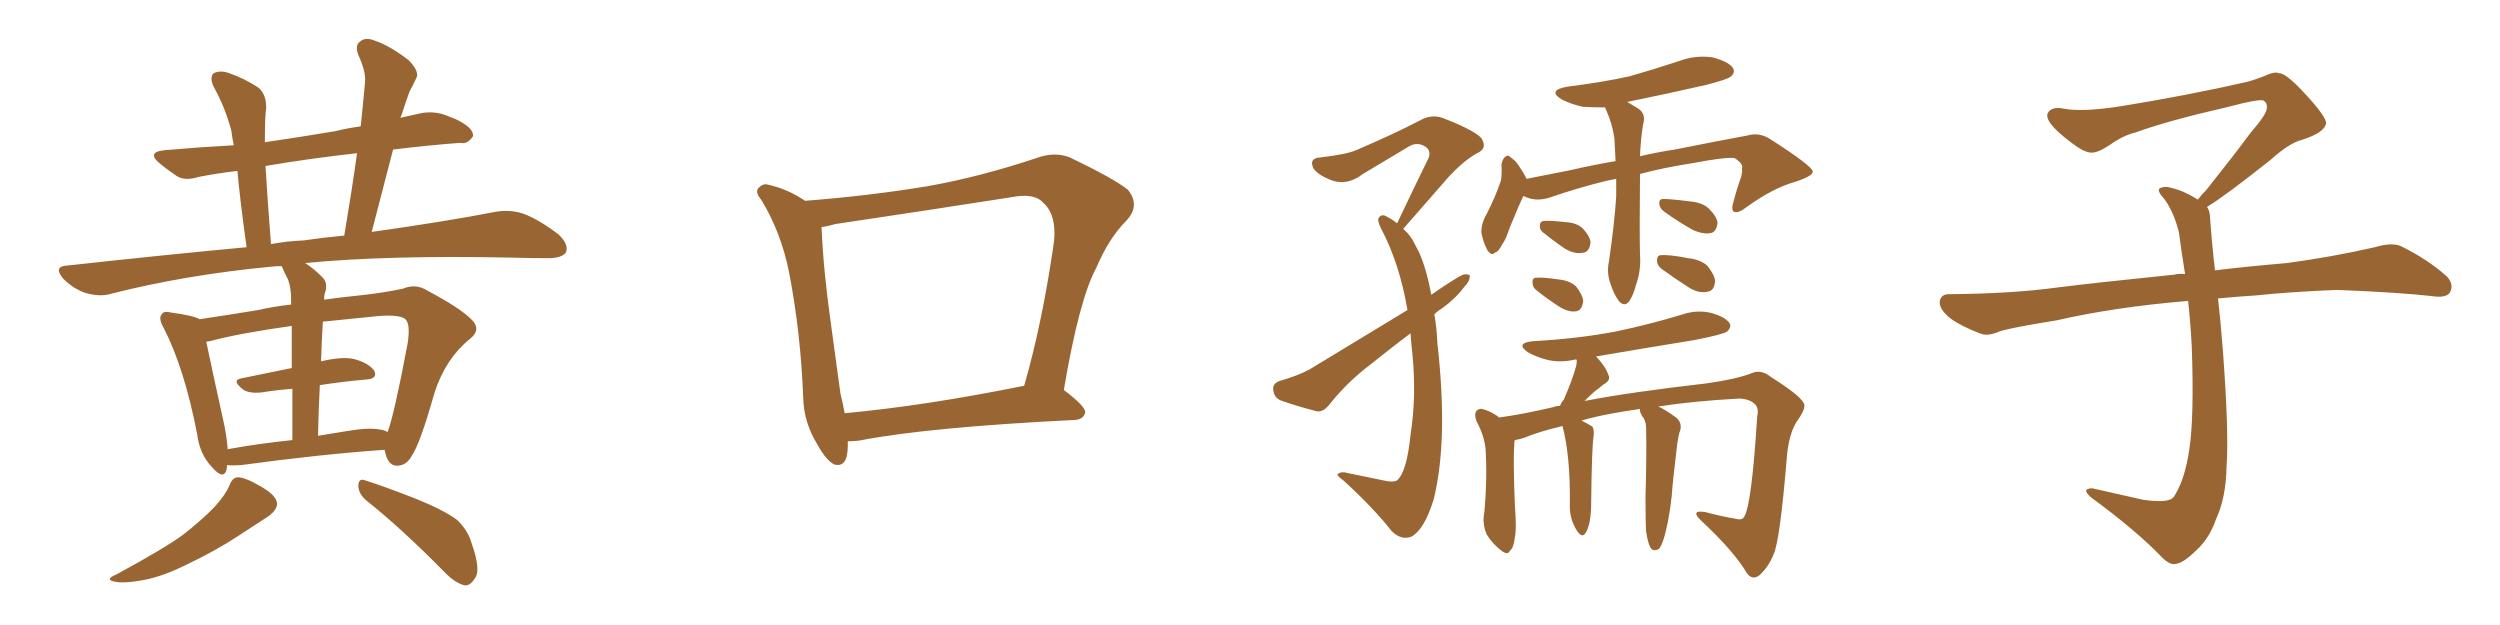 <svg xmlns="http://www.w3.org/2000/svg" xmlns:xlink="http://www.w3.org/1999/xlink" width="600" height="150"><path fill="#996633" padding="10" d="M54.49 111.62L54.49 111.62Q54.49 112.21 54.35 112.79L54.35 112.79Q53.61 115.28 50.83 112.06L50.83 112.06Q47.90 108.98 47.31 104.15L47.31 104.15Q44.24 88.33 39.26 78.66L39.26 78.66Q37.94 76.32 38.82 75.44L38.82 75.44Q39.26 74.56 41.02 75L41.02 75Q46.44 75.73 47.90 76.61L47.90 76.61Q53.91 75.73 61.96 74.41L61.96 74.41Q65.77 73.54 69.87 73.10L69.87 73.10Q69.87 72.22 69.87 72.07L69.87 72.07Q69.87 68.70 68.99 66.80L68.99 66.80Q68.26 65.48 67.68 64.01L67.68 64.01Q67.53 63.87 67.53 63.87L67.53 63.87Q66.06 63.87 65.04 64.01L65.04 64.01Q44.82 65.92 26.81 70.46L26.81 70.46Q24.17 71.34 20.51 70.31L20.51 70.31Q17.58 69.29 15.23 66.94L15.23 66.94Q12.60 63.87 16.26 63.72L16.26 63.72Q38.82 61.23 59.18 59.33L59.18 59.33Q57.57 47.75 56.98 41.02L56.98 41.02Q52.00 41.60 47.61 42.48L47.61 42.48Q44.24 43.51 42.33 42.19L42.33 42.19Q40.14 40.72 38.38 39.26L38.38 39.26Q35.01 36.47 39.55 36.04L39.55 36.04Q48.05 35.30 56.10 34.86L56.10 34.86Q55.66 32.67 55.52 31.35L55.52 31.35Q54.05 25.78 51.27 20.80L51.27 20.80Q50.24 18.60 51.27 17.58L51.27 17.58Q52.73 16.85 54.64 17.43L54.64 17.43Q58.59 18.75 62.11 21.09L62.11 21.09Q64.01 22.85 63.87 26.07L63.87 26.07Q63.57 27.83 63.57 34.13L63.57 34.13Q71.63 32.96 80.42 31.49L80.42 31.49Q83.35 30.76 86.57 30.32L86.57 30.32Q87.16 24.76 87.60 19.78L87.60 19.78Q87.89 17.29 85.99 13.18L85.99 13.18Q85.11 10.84 86.43 9.96L86.43 9.96Q87.74 8.79 90.09 9.81L90.09 9.81Q93.60 10.99 98.14 14.50L98.14 14.50Q100.78 17.29 99.90 18.75L99.90 18.75Q99.32 20.07 98.29 21.97L98.29 21.97Q97.41 24.32 96.39 27.54L96.39 27.54Q96.24 27.83 96.09 28.27L96.09 28.27Q98.58 27.69 101.37 27.10L101.37 27.10Q104.44 26.66 107.08 27.69L107.08 27.69Q109.42 28.56 110.45 29.15L110.45 29.15Q113.67 30.91 113.53 32.67L113.53 32.67Q112.21 34.72 110.45 34.28L110.45 34.28Q102.83 34.86 94.34 35.89L94.34 35.89Q91.85 45.41 89.21 55.66L89.21 55.66Q106.93 53.17 118.95 50.83L118.95 50.83Q122.46 50.24 125.54 51.27L125.54 51.27Q129.20 52.59 134.03 56.25L134.03 56.25Q136.67 58.74 135.79 60.64L135.79 60.64Q134.77 61.96 131.54 61.96L131.54 61.96Q127.29 61.96 122.31 61.82L122.31 61.82Q92.72 61.23 73.24 63.13L73.24 63.13Q75.29 64.45 77.49 66.65L77.49 66.65Q78.81 68.12 77.93 70.46L77.93 70.46Q77.78 71.04 77.78 71.92L77.78 71.92Q81.88 71.34 86.28 70.90L86.28 70.90Q91.85 70.31 96.68 69.29L96.68 69.29Q99.76 67.97 102.54 69.73L102.54 69.73Q110.30 73.83 113.09 76.61L113.09 76.61Q115.72 79.10 112.65 81.45L112.65 81.45Q106.93 86.13 104.30 94.19L104.30 94.19Q100.78 106.64 98.88 109.28L98.88 109.28Q97.71 111.62 95.51 111.77L95.51 111.77Q93.60 111.91 92.72 109.57L92.72 109.57Q92.43 108.54 92.29 107.96L92.29 107.96Q77.34 108.98 57.86 111.62L57.86 111.62Q55.96 111.77 54.49 111.62ZM91.41 103.13L91.41 103.13Q92.43 103.27 93.02 103.71L93.02 103.71Q94.63 99.46 97.85 82.32L97.85 82.32Q98.58 77.49 97.12 76.46L97.12 76.46Q95.51 75.44 90.53 75.88L90.53 75.88Q83.35 76.61 77.49 77.20L77.49 77.20Q77.20 81.74 77.05 86.72L77.05 86.72Q82.03 85.55 84.81 86.13L84.81 86.13Q88.33 87.01 89.79 88.92L89.79 88.92Q90.82 90.97 87.60 91.11L87.60 91.11Q82.47 91.55 76.76 92.43L76.76 92.43Q76.46 98.29 76.32 104.59L76.32 104.59Q79.83 104.00 83.50 103.42L83.50 103.42Q88.62 102.54 91.41 103.13ZM54.64 107.81L54.64 107.81Q61.82 106.49 70.17 105.62L70.17 105.62Q70.17 98.58 70.17 93.31L70.17 93.31Q66.36 93.60 62.70 94.19L62.70 94.19Q59.77 94.48 58.30 93.46L58.30 93.46Q55.52 91.26 57.86 90.82L57.86 90.82Q63.43 89.65 70.02 88.33L70.02 88.33Q70.02 81.88 70.02 78.22L70.02 78.22Q57.42 79.98 50.39 81.88L50.39 81.88Q50.10 81.88 49.51 82.03L49.51 82.03Q50.68 87.74 53.91 102.39L53.91 102.39Q54.49 105.47 54.64 107.81ZM72.80 57.71L72.80 57.71Q77.78 56.98 82.62 56.54L82.62 56.54Q84.38 46.14 85.69 36.77L85.69 36.77Q73.83 38.09 63.72 39.84L63.72 39.84Q64.16 47.46 65.04 58.59L65.04 58.59Q68.85 57.86 72.80 57.71ZM55.08 116.46L55.08 116.46Q55.81 114.55 57.13 114.55L57.13 114.55Q58.89 114.55 62.84 116.89L62.84 116.89Q66.36 118.95 66.50 120.85L66.50 120.85Q66.50 122.31 64.60 123.78L64.60 123.78Q62.40 125.24 57.42 128.47L57.42 128.47Q51.86 132.13 45.12 135.35L45.12 135.35Q39.26 138.28 34.72 139.16L34.72 139.16Q30.91 139.89 28.56 139.75L28.56 139.75Q24.46 139.31 27.98 137.84L27.98 137.84Q39.84 131.40 43.95 128.32L43.95 128.32Q48.49 124.80 51.56 121.58L51.56 121.58Q54.20 118.65 55.08 116.46ZM87.74 119.97L87.74 119.97L87.74 119.97Q85.99 118.36 85.99 116.46L85.99 116.46Q86.13 114.70 87.60 115.28L87.60 115.28Q91.85 116.60 99.76 119.68L99.76 119.68Q106.64 122.46 109.72 124.80L109.72 124.80Q112.35 127.29 113.23 130.52L113.23 130.52Q115.58 137.11 113.82 139.01L113.82 139.01Q112.79 140.63 111.47 140.48L111.47 140.48Q109.13 139.89 106.49 137.11L106.49 137.11Q96.24 126.71 87.74 119.97ZM203.47 105.91L203.47 105.91Q203.47 106.35 203.47 106.93L203.47 106.93Q203.47 112.35 200.24 111.47L200.24 111.47Q198.34 110.60 196.14 106.64L196.14 106.64Q192.92 101.37 192.77 95.51L192.77 95.51Q192.19 79.98 189.40 65.48L189.40 65.48Q187.50 55.81 182.67 47.90L182.67 47.90Q180.91 45.85 182.37 44.82L182.37 44.82Q183.25 43.95 184.57 44.38L184.57 44.38Q189.11 45.41 193.21 48.19L193.21 48.19Q208.45 47.02 222.66 44.68L222.66 44.68Q235.11 42.48 248.73 37.94L248.73 37.94Q253.13 36.33 256.79 37.79L256.79 37.79Q267.48 42.92 270.70 45.56L270.70 45.56Q273.78 49.37 270.26 53.03L270.26 53.03Q266.16 57.13 263.09 64.31L263.09 64.31Q258.98 71.92 255.32 93.60L255.32 93.60Q260.60 97.56 260.45 99.02L260.45 99.02Q260.01 100.63 258.11 100.78L258.11 100.78Q222.51 102.54 206.10 105.76L206.10 105.76Q204.49 105.91 203.47 105.91ZM202.73 99.17L202.73 99.17L202.73 99.17Q221.92 97.41 245.80 92.58L245.80 92.58Q250.20 77.34 252.98 57.86L252.98 57.86Q253.56 51.42 250.34 48.63L250.34 48.63Q248.29 46.29 242.87 47.31L242.87 47.31Q222.22 50.54 200.54 53.76L200.54 53.76Q198.49 54.35 197.17 54.49L197.17 54.49Q197.61 64.89 199.37 77.34L199.37 77.34Q200.68 87.01 201.71 94.48L201.71 94.48Q202.29 96.83 202.73 99.17ZM344.24 75.44L344.24 75.44Q344.82 78.66 344.97 82.32L344.97 82.32Q347.61 105.62 344.09 119.82L344.09 119.82Q341.89 127.00 338.82 128.76L338.82 128.76Q336.33 129.79 333.98 127.44L333.98 127.44Q329.74 122.02 322.56 115.43L322.56 115.43Q320.36 113.82 321.24 113.67L321.24 113.67Q321.97 113.09 323.44 113.53L323.44 113.53Q327.83 114.40 331.93 115.28L331.93 115.28Q334.28 115.87 335.30 115.28L335.30 115.28Q337.65 113.23 338.53 104.30L338.53 104.30Q339.99 95.07 338.96 84.81L338.96 84.81Q338.67 82.18 338.53 79.98L338.53 79.98Q333.69 83.64 329.15 87.30L329.15 87.30Q323.44 91.55 318.90 97.27L318.90 97.27Q317.58 98.88 316.11 98.73L316.11 98.73Q310.99 97.41 307.32 96.09L307.32 96.09Q305.71 95.36 305.57 93.46L305.57 93.46Q305.42 91.99 307.18 91.41L307.18 91.41Q311.72 90.09 314.36 88.62L314.36 88.62Q326.66 81.15 337.79 74.41L337.79 74.41Q335.89 63.13 331.35 54.64L331.35 54.64Q330.47 52.73 330.91 52.29L330.91 52.29Q331.64 51.12 333.11 52.15L333.11 52.15Q334.28 52.73 335.30 53.61L335.30 53.61Q339.40 44.97 342.92 37.79L342.92 37.79Q343.51 35.89 341.75 35.01L341.75 35.01Q340.14 34.13 338.38 35.01L338.38 35.01Q328.86 40.72 327.10 41.75L327.10 41.75Q323.14 44.82 319.04 43.07L319.04 43.07Q316.26 41.89 315.23 40.43L315.23 40.43Q314.06 37.94 316.85 37.79L316.85 37.79Q323.14 37.06 325.49 36.04L325.49 36.04Q334.72 32.08 340.87 28.86L340.87 28.86Q343.51 27.39 346.14 28.27L346.14 28.27Q355.22 31.79 355.81 33.69L355.81 33.69Q356.84 35.74 354.49 36.77L354.49 36.77Q350.54 38.96 346.00 44.38L346.00 44.38Q341.16 49.95 336.77 54.93L336.77 54.93Q338.67 56.54 339.70 58.89L339.70 58.89Q342.04 62.84 343.51 70.75L343.51 70.75Q347.02 68.26 350.24 66.36L350.24 66.36Q351.71 65.48 352.73 66.06L352.73 66.06Q352.88 67.38 351.42 68.85L351.42 68.85Q349.37 71.63 346.14 73.97L346.14 73.97Q345.12 74.56 344.24 75.44ZM387.89 42.92L387.89 42.92Q386.57 43.21 385.69 43.36L385.69 43.36Q378.52 45.12 371.78 47.46L371.78 47.46Q368.41 48.49 365.63 47.02L365.63 47.02Q364.60 49.07 362.40 54.49L362.40 54.49Q361.23 57.86 360.64 58.45L360.64 58.45Q359.62 60.50 358.74 60.64L358.74 60.64Q358.01 61.52 356.98 60.06L356.98 60.06Q355.96 58.15 355.52 55.81L355.52 55.81Q355.52 53.47 356.84 51.27L356.84 51.27Q358.89 47.31 360.21 43.36L360.21 43.36Q360.50 41.75 360.35 39.40L360.35 39.40Q360.64 38.09 361.23 37.65L361.23 37.65Q361.96 37.06 362.40 37.65L362.40 37.65Q363.87 38.67 364.45 39.70L364.45 39.70Q365.77 41.60 366.36 42.92L366.36 42.92Q371.48 41.89 376.76 40.87L376.76 40.87Q382.47 39.55 387.74 38.67L387.74 38.67Q387.60 35.89 387.45 33.11L387.45 33.11Q386.87 29.44 385.40 26.22L385.40 26.22Q385.25 25.93 385.25 25.78L385.25 25.78Q382.47 25.78 379.83 25.63L379.83 25.63Q376.76 24.90 374.85 23.88L374.85 23.88Q371.19 21.68 376.17 20.80L376.17 20.80Q384.38 19.78 391.11 18.31L391.11 18.31Q397.27 16.55 402.98 14.65L402.98 14.65Q406.93 13.18 411.04 13.77L411.04 13.77Q414.84 14.79 415.87 16.26L415.87 16.26Q416.60 17.43 415.28 18.46L415.28 18.46Q414.55 19.04 409.57 20.36L409.57 20.36Q399.90 22.56 390.53 24.46L390.53 24.46Q391.70 25.20 392.72 25.78L392.72 25.78Q395.21 27.10 394.34 29.88L394.34 29.88Q393.75 33.54 393.60 37.50L393.60 37.50Q398.00 36.47 401.95 35.89L401.95 35.89Q411.47 33.98 419.38 32.52L419.38 32.52Q422.31 31.64 425.10 33.54L425.10 33.54Q434.91 39.84 435.06 41.16L435.06 41.16Q435.21 42.19 430.81 43.65L430.81 43.65Q425.54 45.12 419.24 49.66L419.24 49.66Q417.19 51.27 416.16 50.83L416.16 50.83Q415.43 50.39 416.02 48.49L416.02 48.49Q416.89 45.12 417.92 42.33L417.92 42.33Q418.21 40.87 418.07 40.43L418.07 40.43Q418.51 39.40 416.31 37.94L416.31 37.94Q414.11 37.65 406.49 39.11L406.49 39.11Q399.02 40.28 393.60 41.75L393.60 41.75Q393.46 41.75 393.60 41.89L393.60 41.89Q393.46 56.25 393.60 61.23L393.60 61.23Q393.90 64.89 392.58 68.55L392.58 68.55Q391.99 70.90 390.97 72.36L390.97 72.36Q389.94 73.68 388.62 72.36L388.62 72.36Q387.45 70.90 386.57 68.26L386.57 68.26Q385.55 65.63 386.13 62.84L386.13 62.84Q387.45 53.91 387.89 47.17L387.89 47.17Q387.89 44.82 387.89 42.92ZM368.85 69.73L368.85 69.73Q367.82 68.99 367.82 67.97L367.82 67.97Q367.68 66.65 368.70 66.65L368.70 66.65Q370.31 66.50 374.27 67.09L374.27 67.09Q376.76 67.38 378.22 68.70L378.22 68.70Q379.83 70.75 379.98 72.22L379.98 72.22Q379.69 74.56 378.22 74.71L378.22 74.71Q376.46 75 374.12 73.54L374.12 73.54Q371.19 71.63 368.85 69.73ZM370.75 56.10L370.75 56.10Q369.58 55.37 369.58 54.49L369.58 54.49Q369.43 53.17 370.46 53.03L370.46 53.03Q371.92 52.88 375.88 53.32L375.88 53.32Q378.37 53.47 379.83 54.79L379.83 54.79Q381.59 56.69 381.74 58.15L381.74 58.15Q381.45 60.50 379.98 60.64L379.98 60.64Q378.08 61.08 375.73 59.77L375.73 59.77Q373.10 58.01 370.75 56.10ZM399.46 50.83L399.46 50.83Q398.44 50.10 398.29 49.22L398.29 49.22Q398.00 47.90 399.02 47.75L399.02 47.75Q401.07 47.75 405.62 48.34L405.62 48.34Q408.69 48.63 410.16 50.10L410.16 50.10Q412.06 52.00 412.21 53.47L412.21 53.47Q411.91 55.81 410.45 55.96L410.45 55.96Q408.69 56.25 406.35 55.22L406.35 55.22Q402.69 53.17 399.46 50.83ZM398.88 64.60L398.88 64.60Q397.71 63.72 397.71 62.70L397.71 62.70Q397.56 61.38 398.58 61.23L398.58 61.23Q400.63 61.08 405.18 61.96L405.18 61.96Q407.96 62.26 409.72 63.72L409.72 63.72Q411.47 65.92 411.62 67.38L411.62 67.38Q411.47 69.87 409.72 70.02L409.72 70.02Q407.67 70.46 405.32 68.99L405.32 68.99Q402.10 66.94 398.88 64.60ZM395.07 127.59L395.07 127.59L395.07 127.59Q394.92 125.54 394.92 119.24L394.92 119.24Q395.21 109.13 395.07 102.83L395.07 102.83Q395.07 101.37 394.48 100.34L394.48 100.34Q394.04 99.90 393.90 99.46L393.90 99.46Q393.46 98.58 393.60 98.14L393.60 98.14Q389.65 98.73 386.43 99.32L386.43 99.32Q382.62 100.05 379.54 100.93L379.54 100.93Q381.30 101.81 382.18 102.39L382.18 102.39Q382.62 103.13 382.47 104.59L382.47 104.59Q382.03 107.37 381.88 120.70L381.88 120.70Q381.88 125.68 380.57 127.88L380.57 127.88Q379.54 129.49 378.08 126.71L378.08 126.71Q376.61 124.07 376.76 120.85L376.76 120.85Q376.90 109.42 375 102.25L375 102.25Q369.43 103.56 365.92 105.03L365.92 105.03Q364.60 105.47 363.57 105.62L363.57 105.62Q363.43 105.91 363.43 106.49L363.43 106.49Q363.13 110.45 363.57 121.14L363.57 121.14Q364.01 127.15 363.57 128.91L363.57 128.91Q363.28 131.54 362.40 132.13L362.40 132.13Q361.96 133.30 360.50 132.28L360.50 132.28Q358.30 130.66 356.84 128.32L356.84 128.32Q355.66 125.68 356.25 122.90L356.25 122.90Q356.98 114.99 356.54 107.81L356.54 107.81Q356.25 104.59 354.35 101.07L354.35 101.07Q353.76 99.46 354.35 98.58L354.35 98.58Q355.08 98.00 355.66 98.14L355.66 98.14Q357.42 98.58 358.74 99.46L358.74 99.46Q359.33 99.76 359.77 100.20L359.77 100.20Q365.33 99.46 372.80 97.71L372.80 97.71Q373.54 97.41 374.41 97.41L374.41 97.41Q374.71 96.53 375.29 95.95L375.29 95.95Q377.34 91.26 378.22 88.04L378.22 88.04Q378.52 86.87 378.37 86.28L378.37 86.28Q378.08 86.28 378.08 86.28L378.08 86.28Q374.27 87.16 371.04 86.28L371.04 86.28Q368.41 85.55 366.65 84.52L366.65 84.52Q363.57 82.32 367.97 81.88L367.97 81.88Q378.66 81.30 387.89 79.54L387.89 79.54Q396.24 77.78 403.86 75.44L403.86 75.44Q407.37 74.27 410.89 75.15L410.89 75.15Q414.26 76.17 415.14 77.64L415.14 77.64Q415.58 78.52 414.55 79.54L414.55 79.54Q413.53 80.27 406.79 81.59L406.79 81.59Q394.19 83.64 383.06 85.55L383.06 85.55Q385.40 88.04 385.99 89.94L385.99 89.94Q386.72 91.26 384.81 92.29L384.81 92.29Q383.64 93.31 382.76 93.90L382.76 93.90Q381.30 95.21 380.27 96.24L380.27 96.24Q390.67 94.19 409.72 91.99L409.72 91.99Q416.89 90.97 420.56 89.50L420.56 89.50Q422.75 88.62 425.10 90.53L425.10 90.53Q431.84 94.78 432.86 96.68L432.86 96.68Q433.59 97.71 431.69 100.49L431.69 100.49Q429.20 103.71 428.76 110.74L428.76 110.74Q427.15 129.79 425.68 133.01L425.68 133.01Q424.37 136.23 422.17 138.13L422.17 138.13Q420.56 139.31 419.24 137.55L419.24 137.55Q416.16 132.28 408.11 124.80L408.11 124.80Q405.62 122.31 409.28 122.90L409.28 122.90Q413.09 123.93 416.60 124.51L416.60 124.51Q418.21 124.95 418.65 123.93L418.65 123.93Q420.41 121.00 421.73 99.90L421.73 99.90Q422.17 98.14 421.29 97.12L421.29 97.12Q420.12 95.80 417.48 95.65L417.48 95.65Q406.49 96.24 398.00 97.56L398.00 97.56Q399.61 98.29 402.25 100.20L402.25 100.20Q403.71 101.37 403.27 103.27L403.27 103.27Q402.98 103.86 402.83 104.88L402.83 104.88Q402.69 105.47 402.54 106.49L402.54 106.49Q401.37 116.31 401.22 118.95L401.22 118.95Q400.93 121.88 400.34 124.95L400.34 124.95Q399.61 128.61 399.02 130.08L399.02 130.08Q398.44 131.84 397.56 131.98L397.56 131.98Q396.68 132.28 396.09 131.40L396.09 131.40Q395.51 130.37 395.07 127.59ZM529.69 49.66L529.69 49.66L529.69 49.66Q530.42 50.68 530.42 52.44L530.42 52.44Q530.71 56.54 531.30 62.26L531.30 62.26Q531.45 63.13 531.59 64.89L531.59 64.89Q538.62 64.01 548.88 63.13L548.88 63.13Q559.72 61.67 569.97 59.33L569.97 59.33Q573.93 58.15 576.12 59.03L576.12 59.03Q582.71 62.26 587.26 66.36L587.26 66.36Q589.01 68.26 587.99 70.17L587.99 70.17Q587.11 71.63 583.45 71.04L583.45 71.04Q575.54 70.17 560.89 69.58L560.89 69.58Q549.90 70.02 541.41 70.90L541.41 70.90Q536.87 71.19 532.32 71.63L532.32 71.63Q532.91 76.61 533.50 84.23L533.50 84.23Q534.96 103.86 534.38 111.91L534.38 111.91Q534.23 119.53 531.88 124.51L531.88 124.51Q530.27 129.20 527.20 131.98L527.20 131.98Q523.97 135.21 522.07 135.35L522.07 135.35Q520.75 135.64 518.85 133.74L518.85 133.74Q512.84 127.44 501.86 119.38L501.86 119.38Q500.54 118.21 500.68 117.63L500.68 117.63Q501.12 117.19 502.15 117.19L502.15 117.19Q508.15 118.51 514.45 119.97L514.45 119.97Q518.85 120.56 520.61 119.97L520.61 119.97Q521.63 119.68 522.07 118.65L522.07 118.65Q524.41 114.84 525.44 107.81L525.44 107.81Q526.61 100.20 526.03 83.35L526.03 83.35Q525.73 77.49 525.15 72.22L525.15 72.22Q507.57 73.68 493.51 76.90L493.51 76.90Q482.52 78.66 479.88 79.54L479.88 79.54Q477.25 80.71 475.49 80.13L475.49 80.13Q470.80 78.37 468.16 76.46L468.16 76.46Q465.38 74.27 465.53 72.36L465.53 72.36Q465.82 70.61 467.72 70.61L467.72 70.61Q483.25 70.46 493.80 68.99L493.80 68.99Q503.17 67.82 521.78 65.92L521.78 65.92Q522.95 65.63 524.41 65.77L524.41 65.77Q523.54 60.35 522.95 55.81L522.95 55.81Q521.78 50.98 519.43 47.75L519.43 47.75Q517.68 45.85 518.26 45.26L518.26 45.26Q519.43 44.53 521.19 45.12L521.19 45.12Q523.97 45.70 527.49 47.90L527.49 47.90Q528.22 46.88 529.54 45.56L529.54 45.56Q536.43 36.91 540.09 31.93L540.09 31.93Q544.04 27.39 544.04 25.93L544.04 25.93Q544.19 24.76 543.31 24.17L543.31 24.17Q542.58 23.58 534.23 25.78L534.23 25.78Q520.17 29.00 512.55 31.79L512.55 31.79Q509.47 32.52 506.25 34.86L506.25 34.86Q503.32 36.77 501.86 36.62L501.86 36.62Q500.24 36.62 497.17 34.28L497.17 34.28Q493.65 31.64 492.19 29.74L492.19 29.74Q491.02 28.13 491.46 27.10L491.46 27.10Q492.48 25.49 495.26 26.07L495.26 26.07Q499.66 26.95 509.03 25.49L509.03 25.49Q525.29 22.85 539.36 19.63L539.36 19.63Q541.99 18.90 544.34 17.87L544.34 17.87Q546.24 17.14 546.83 17.58L546.83 17.58Q548.44 17.29 553.27 22.56L553.27 22.56Q558.40 28.13 558.25 29.59L558.25 29.59Q557.96 31.79 552.54 33.54L552.54 33.54Q549.46 34.28 544.92 38.38L544.92 38.38Q534.23 46.88 529.69 49.66Z"/></svg>